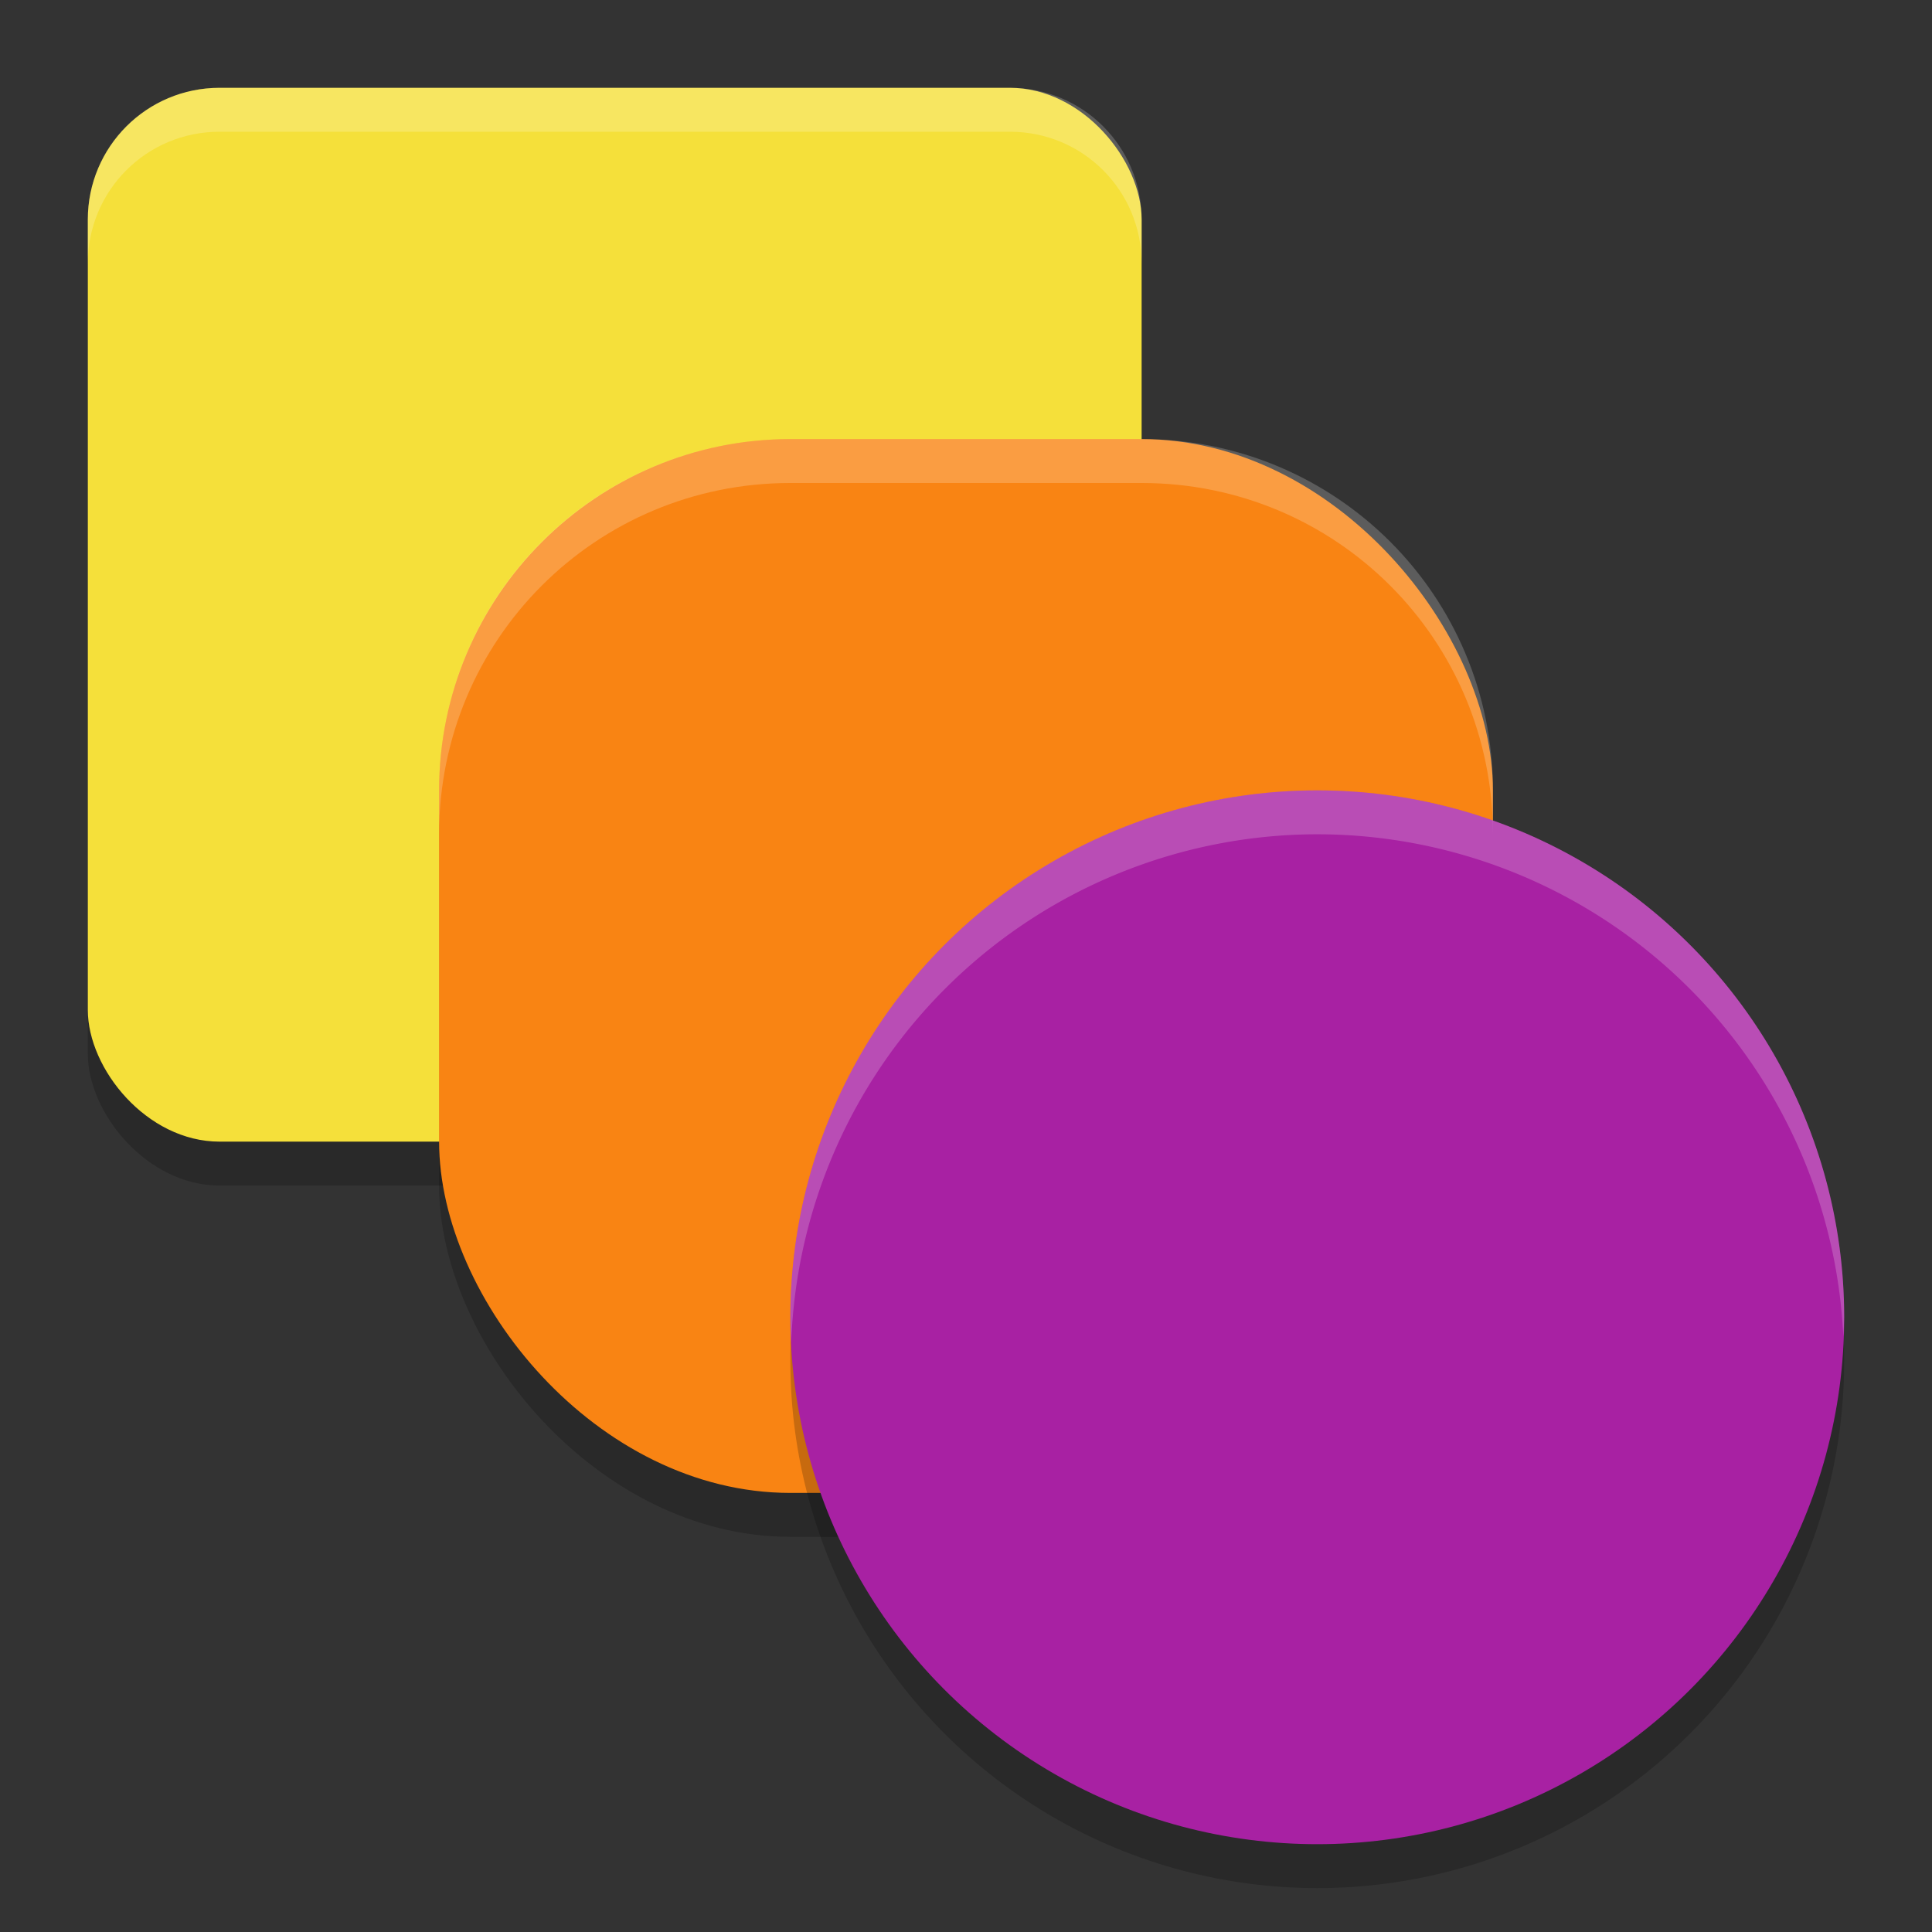 <svg width="22" height="22" version="1.1" xmlns="http://www.w3.org/2000/svg">
 <rect width="100%" height="100%" fill="#333333" stroke="none"/>
 <g transform="translate(-1,-1)">
  <rect x="2" y="2.5" width="12" height="12" ry="1.5" style="opacity:.2"/>
  <rect x="2" y="2" width="12" height="12" ry="1.5" style="fill:#f5e03a"/>
  <rect x="6" y="6.5" width="12" height="12" ry="4" style="opacity:.2"/>
  <rect x="6" y="6" width="12" height="12" ry="4" style="fill:#f98413"/>
  <circle cx="16" cy="16.5" r="6" style="opacity:.2"/>
  <circle cx="16" cy="16" r="6" style="fill:#a821a3"/>
  <path d="m3.5 2c-0.831 0-1.5 0.669-1.5 1.5v0.5c0-0.831 0.669-1.5 1.5-1.5h9c0.831 0 1.5 0.669 1.5 1.5v-0.5c0-0.831-0.669-1.5-1.5-1.5z" style="fill:#ffffff;opacity:.2"/>
  <path d="m10 6c-2.216 0-4 1.784-4 4v0.5c0-2.216 1.784-4 4-4h4c2.216 0 4 1.784 4 4v-0.5c0-2.216-1.784-4-4-4z" style="fill:#ffffff;opacity:.2"/>
  <path d="m 16,10 a 6,6 0 0 0 -6,6 6,6 0 0 0 0.01,0.285 A 6,6 0 0 1 16,10.5 6,6 0 0 1 21.99,16.215 6,6 0 0 0 22,16 6,6 0 0 0 16,10 Z" style="fill:#ffffff;opacity:.2"/>
 </g>
</svg>

